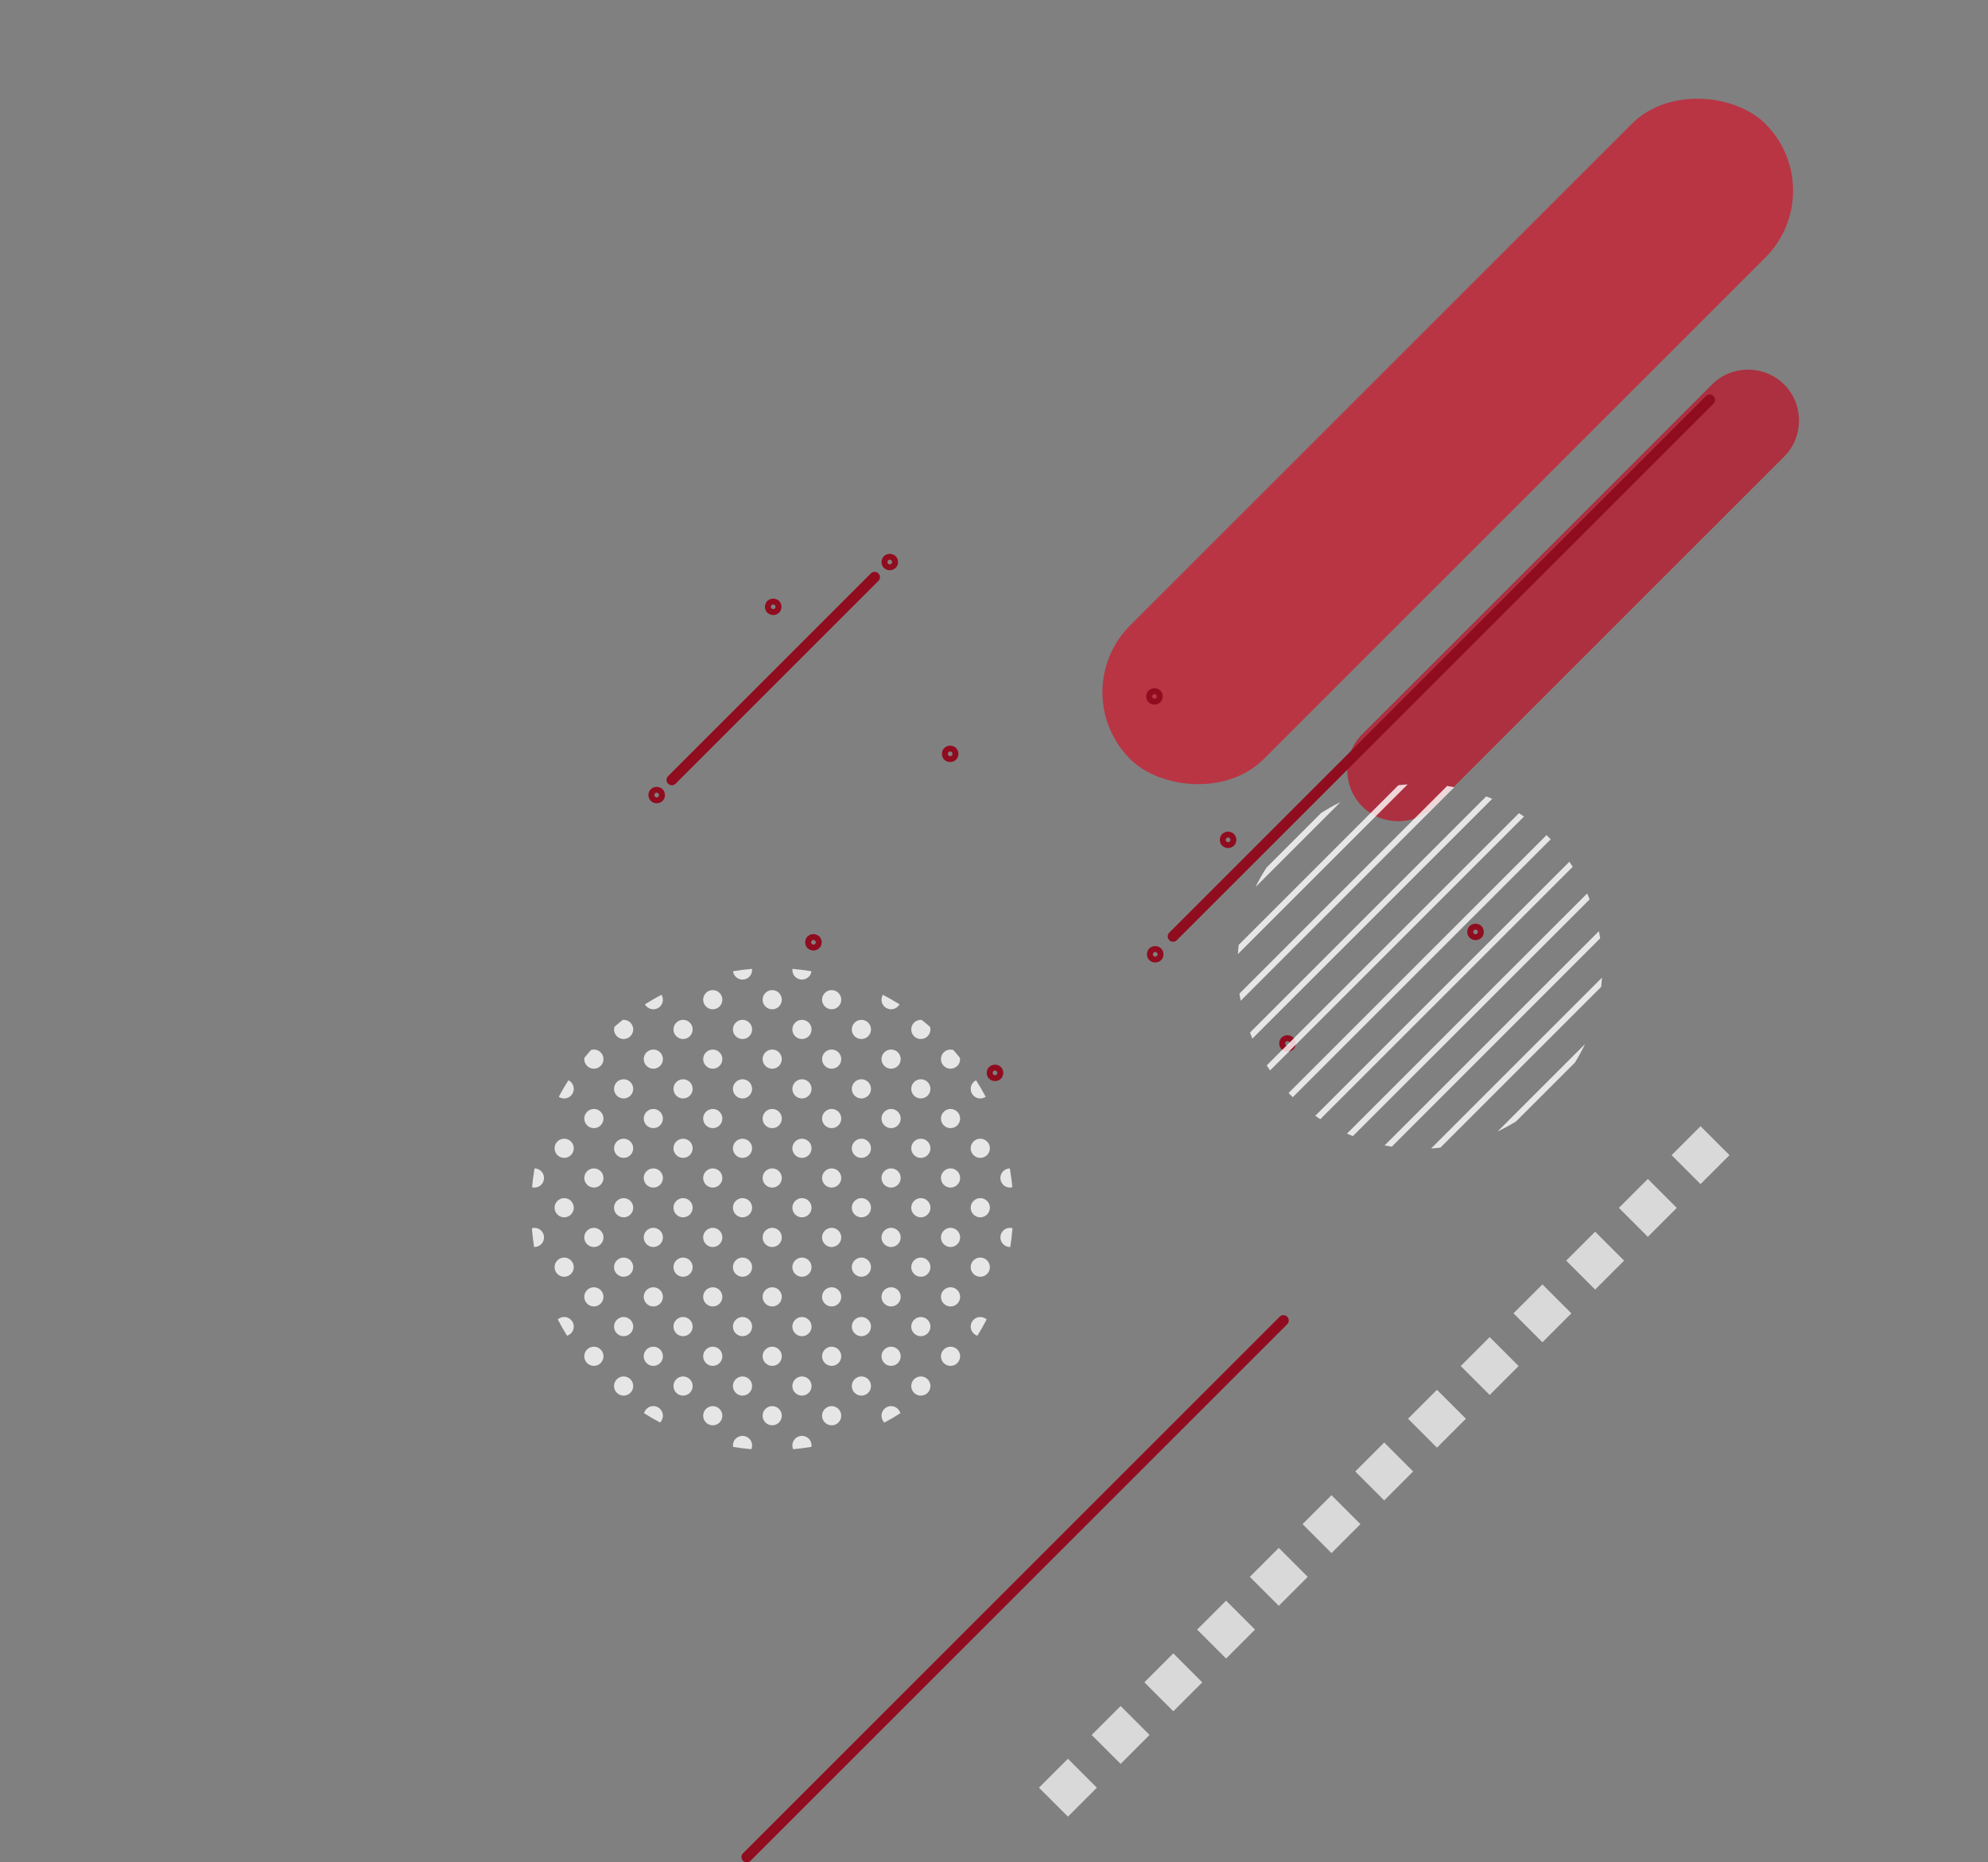 <?xml version="1.0" encoding="UTF-8"?>
<svg id="_レイヤー_2" data-name="レイヤー 2" xmlns="http://www.w3.org/2000/svg" viewBox="0 0 419.04 392.63">
  <rect x="0" y="0" width="419.04" height="392.63" fill="#808080" stroke="none"/>
  <defs>
    <style>
      .cls-1, .cls-2, .cls-3 {
        fill: none;
      }

      .cls-4 {
        fill: #b61c2f;
      }

      .cls-4, .cls-5, .cls-6 {
        opacity: .8;
      }

      .cls-2 {
        stroke-linecap: round;
      }

      .cls-2, .cls-3 {
        stroke: #900c1f;
        stroke-miterlimit: 10;
        stroke-width: 2.24px;
      }

      .cls-7 {
        fill: #fff;
      }

      .cls-8 {
        opacity: .7;
      }

      .cls-6 {
        fill: #c72235;
      }
    </style>
  </defs>
  <g id="_飾り" data-name="飾り">
    <path class="cls-4" d="M287.13,154.8l73.74-73.74c4.18-4.18,11.02-4.18,15.2,0h0c4.18,4.18,4.18,11.02,0,15.2l-73.74,73.74c-4.18,4.18-11.02,4.18-15.2,0h0c-4.18-4.18-4.18-11.02,0-15.2Z"/>
    <rect class="cls-6" x="210.47" y="73.15" width="189.38" height="39.83" rx="19.91" ry="19.91" transform="translate(23.58 243.04) rotate(-45)"/>
    <circle class="cls-3" cx="162.98" cy="127.93" r=".62"/>
    <circle class="cls-3" cx="200.28" cy="158.93" r=".62"/>
    <circle class="cls-3" cx="171.46" cy="198.66" r=".62"/>
    <line class="cls-2" x1="270.53" y1="278.39" x2="157.41" y2="391.51"/>
    <circle class="cls-3" cx="311.02" cy="196.47" r=".62"/>
    <circle class="cls-3" cx="243.34" cy="146.82" r=".62"/>
    <circle class="cls-3" cx="271.38" cy="219.98" r=".62"/>
    <line class="cls-2" x1="247.26" y1="197.42" x2="360.38" y2="84.3"/>
    <circle class="cls-3" cx="243.5" cy="201.19" r=".62"/>
    <circle class="cls-3" cx="209.73" cy="226.19" r=".62"/>
    <circle class="cls-3" cx="258.86" cy="177.06" r=".62"/>
    <circle class="cls-3" cx="138.42" cy="167.62" r=".62"/>
    <circle class="cls-3" cx="187.55" cy="118.49" r=".62"/>
    <line class="cls-2" x1="141.61" y1="164.43" x2="184.36" y2="121.68"/>
    <g class="cls-5">
      <g>
        <path class="cls-7" d="M334.1,220.11c-.64,1.35-1.35,2.65-2.13,3.91l-12.4,12.4c-1.26.78-2.56,1.49-3.91,2.13l18.44-18.44Z"/>
        <path class="cls-7" d="M337.68,206.1c-.04.65-.1,1.3-.17,1.95l-33.91,33.91c-.64.07-1.29.13-1.95.17l36.02-36.02Z"/>
        <path class="cls-7" d="M337.03,196.31c.1.5.19,1,.27,1.51l-43.93,43.93c-.51-.08-1.01-.17-1.51-.27l45.17-45.17Z"/>
        <path class="cls-7" d="M334.55,188.36c.18.42.35.84.52,1.26l-49.9,49.9c-.42-.17-.84-.34-1.26-.52l50.64-50.64Z"/>
        <path class="cls-7" d="M330.79,181.68c.25.35.49.7.72,1.06l-53.22,53.22c-.36-.23-.71-.47-1.06-.72l53.56-53.56Z"/>
        <path class="cls-7" d="M326.88,176.94l-54.38,54.38c-.3-.29-.6-.59-.89-.89l54.37-54.37c.3.29.6.59.89.89Z"/>
        <path class="cls-7" d="M320.17,171.44c.36.23.72.47,1.07.71l-53.53,53.53c-.24-.35-.48-.71-.71-1.07l53.17-53.17Z"/>
        <path class="cls-7" d="M313.27,167.9c.42.17.85.33,1.27.51l-50.56,50.56c-.18-.42-.35-.84-.51-1.27l49.81-49.81Z"/>
        <path class="cls-7" d="M305.03,165.7c.51.08,1.01.17,1.52.26l-45.03,45.03c-.1-.5-.19-1.01-.26-1.52l43.78-43.78Z"/>
        <path class="cls-7" d="M294.75,165.55c.65-.08,1.3-.14,1.96-.18l-35.79,35.79c.04-.66.1-1.31.18-1.96l33.65-33.65Z"/>
        <path class="cls-7" d="M278.45,171.42c1.31-.85,2.68-1.63,4.09-2.31l-17.89,17.89c.69-1.42,1.46-2.78,2.31-4.09l11.48-11.48Z"/>
      </g>
    </g>
    <g class="cls-8">
      <rect class="cls-7" x="354.13" y="239.23" width="8.63" height="8.63" transform="translate(784.12 162.29) rotate(135)"/>
      <rect class="cls-7" x="343.02" y="250.34" width="8.63" height="8.63" transform="translate(773.01 189.12) rotate(135)"/>
      <rect class="cls-7" x="331.91" y="261.45" width="8.63" height="8.63" transform="translate(761.9 215.95) rotate(135)"/>
      <rect class="cls-7" x="320.79" y="272.56" width="8.63" height="8.63" transform="translate(750.78 242.78) rotate(135)"/>
      <rect class="cls-7" x="309.68" y="283.68" width="8.63" height="8.63" transform="translate(739.67 269.61) rotate(135)"/>
      <rect class="cls-7" x="298.57" y="294.79" width="8.63" height="8.63" transform="translate(728.56 296.43) rotate(135)"/>
      <rect class="cls-7" x="287.46" y="305.9" width="8.63" height="8.63" transform="translate(717.44 323.26) rotate(135)"/>
      <rect class="cls-7" x="276.34" y="317.02" width="8.63" height="8.63" transform="translate(706.33 350.09) rotate(135)"/>
      <rect class="cls-7" x="265.23" y="328.13" width="8.63" height="8.63" transform="translate(695.22 376.92) rotate(135)"/>
      <rect class="cls-7" x="254.12" y="339.24" width="8.63" height="8.63" transform="translate(684.11 403.75) rotate(135)"/>
      <rect class="cls-7" x="243.01" y="350.35" width="8.63" height="8.63" transform="translate(672.99 430.58) rotate(135)"/>
      <rect class="cls-7" x="231.89" y="361.47" width="8.63" height="8.63" transform="translate(661.88 457.4) rotate(135)"/>
      <rect class="cls-7" x="220.78" y="372.58" width="8.63" height="8.63" transform="translate(650.77 484.23) rotate(135)"/>
    </g>
    <g class="cls-5">
      <g>
        <path class="cls-7" d="M186.4,299.9c-.79-.79-.79-2.07,0-2.86.79-.79,2.07-.79,2.86,0,.26.26.43.58.52.91-1.1.69-2.22,1.36-3.37,1.96,0,0,0,0,0,0Z"/>
        <path class="cls-7" d="M195.53,293.64c-.79.79-2.07.79-2.86,0-.79-.79-.79-2.07,0-2.86.79-.79,2.07-.79,2.86,0,.79.79.79,2.07,0,2.86Z"/>
        <path class="cls-7" d="M201.79,287.37c-.79.79-2.07.79-2.86,0-.79-.79-.79-2.07,0-2.86.79-.79,2.07-.79,2.86,0,.79.79.79,2.07,0,2.86Z"/>
        <path class="cls-7" d="M205.2,278.25c.76-.76,1.97-.78,2.77-.08-.6,1.16-1.25,2.3-1.95,3.43-.3-.09-.58-.25-.82-.49-.79-.79-.79-2.07,0-2.86Z"/>
        <path class="cls-7" d="M167.61,303.31c.79-.79,2.07-.79,2.86,0,.47.47.66,1.12.56,1.73-1.28.21-2.56.38-3.85.49-.31-.74-.17-1.62.43-2.22Z"/>
        <path class="cls-7" d="M176.73,299.9c-.79.79-2.07.79-2.86,0-.79-.79-.79-2.07,0-2.86.79-.79,2.07-.79,2.86,0,.79.79.79,2.07,0,2.86Z"/>
        <path class="cls-7" d="M183,293.64c-.79.79-2.07.79-2.86,0-.79-.79-.79-2.07,0-2.86.79-.79,2.07-.79,2.86,0,.79.79.79,2.07,0,2.86Z"/>
        <path class="cls-7" d="M186.4,284.51c.79-.79,2.07-.79,2.86,0,.79.79.79,2.07,0,2.86s-2.07.79-2.86,0c-.79-.79-.79-2.07,0-2.86Z"/>
        <path class="cls-7" d="M195.53,281.11c-.79.79-2.07.79-2.86,0-.79-.79-.79-2.07,0-2.86.79-.79,2.07-.79,2.86,0,.79.79.79,2.07,0,2.86Z"/>
        <path class="cls-7" d="M201.79,274.84c-.79.79-2.07.79-2.86,0-.79-.79-.79-2.07,0-2.86s2.07-.79,2.86,0c.79.79.79,2.07,0,2.86Z"/>
        <path class="cls-7" d="M208.06,268.58c-.79.79-2.07.79-2.86,0-.79-.79-.79-2.07,0-2.86s2.07-.79,2.86,0c.79.79.79,2.07,0,2.86Z"/>
        <path class="cls-7" d="M211.46,262.31c-.79-.79-.79-2.07,0-2.86.53-.53,1.29-.7,1.96-.51-.11,1.32-.26,2.65-.47,3.96-.54.02-1.08-.18-1.49-.59Z"/>
        <path class="cls-7" d="M155.08,303.31c.79-.79,2.07-.79,2.86,0,.6.6.74,1.49.43,2.22-1.29-.11-2.57-.28-3.85-.49-.09-.61.09-1.26.56-1.74Z"/>
        <path class="cls-7" d="M164.2,299.9c-.79.79-2.07.79-2.86,0-.79-.79-.79-2.07,0-2.86.79-.79,2.07-.79,2.86,0,.79.79.79,2.07,0,2.86Z"/>
        <path class="cls-7" d="M170.47,293.64c-.79.79-2.07.79-2.86,0-.79-.79-.79-2.07,0-2.86.79-.79,2.07-.79,2.86,0,.79.79.79,2.07,0,2.86Z"/>
        <path class="cls-7" d="M176.73,287.37c-.79.79-2.07.79-2.86,0-.79-.79-.79-2.07,0-2.86.79-.79,2.07-.79,2.86,0,.79.79.79,2.07,0,2.86Z"/>
        <path class="cls-7" d="M180.14,278.25c.79-.79,2.07-.79,2.86,0,.79.79.79,2.07,0,2.86-.79.79-2.07.79-2.86,0-.79-.79-.79-2.07,0-2.86Z"/>
        <path class="cls-7" d="M189.26,274.84c-.79.79-2.07.79-2.86,0-.79-.79-.79-2.07,0-2.86.79-.79,2.07-.79,2.86,0,.79.79.79,2.07,0,2.86Z"/>
        <path class="cls-7" d="M195.53,268.58c-.79.79-2.07.79-2.86,0-.79-.79-.79-2.07,0-2.86s2.07-.79,2.86,0c.79.79.79,2.07,0,2.86Z"/>
        <path class="cls-7" d="M201.79,262.31c-.79.79-2.07.79-2.86,0s-.79-2.07,0-2.86,2.07-.79,2.86,0c.79.79.79,2.07,0,2.86Z"/>
        <path class="cls-7" d="M208.06,256.05c-.79.79-2.07.79-2.86,0s-.79-2.07,0-2.86c.79-.79,2.07-.79,2.86,0,.79.79.79,2.07,0,2.86Z"/>
        <path class="cls-7" d="M211.46,249.78c-.79-.79-.79-2.07,0-2.86.39-.39.89-.58,1.4-.59.22,1.32.41,2.64.52,3.97-.67.17-1.4,0-1.92-.52Z"/>
        <path class="cls-7" d="M151.67,299.9c-.79.79-2.07.79-2.86,0-.79-.79-.79-2.07,0-2.86.79-.79,2.07-.79,2.86,0,.79.79.79,2.07,0,2.86Z"/>
        <path class="cls-7" d="M157.94,293.64c-.79.79-2.07.79-2.86,0-.79-.79-.79-2.07,0-2.86.79-.79,2.07-.79,2.86,0,.79.79.79,2.07,0,2.86Z"/>
        <path class="cls-7" d="M164.2,287.37c-.79.79-2.07.79-2.86,0-.79-.79-.79-2.07,0-2.86.79-.79,2.07-.79,2.86,0,.79.79.79,2.07,0,2.86Z"/>
        <path class="cls-7" d="M170.47,281.11c-.79.79-2.07.79-2.86,0-.79-.79-.79-2.07,0-2.86.79-.79,2.07-.79,2.86,0,.79.79.79,2.07,0,2.86Z"/>
        <path class="cls-7" d="M173.87,271.98c.79-.79,2.07-.79,2.86,0,.79.79.79,2.07,0,2.86s-2.07.79-2.86,0c-.79-.79-.79-2.07,0-2.86Z"/>
        <path class="cls-7" d="M183,268.58c-.79.79-2.07.79-2.86,0-.79-.79-.79-2.07,0-2.86.79-.79,2.07-.79,2.86,0,.79.79.79,2.07,0,2.86Z"/>
        <path class="cls-7" d="M189.26,262.31c-.79.79-2.07.79-2.86,0s-.79-2.07,0-2.86c.79-.79,2.07-.79,2.86,0,.79.79.79,2.07,0,2.86Z"/>
        <path class="cls-7" d="M195.53,256.05c-.79.79-2.07.79-2.86,0s-.79-2.07,0-2.86c.79-.79,2.07-.79,2.86,0,.79.79.79,2.07,0,2.86Z"/>
        <path class="cls-7" d="M201.79,249.78c-.79.79-2.07.79-2.86,0s-.79-2.07,0-2.86c.79-.79,2.07-.79,2.86,0,.79.79.79,2.07,0,2.86Z"/>
        <path class="cls-7" d="M208.06,243.52c-.79.79-2.07.79-2.86,0-.79-.79-.79-2.07,0-2.86.79-.79,2.07-.79,2.86,0,.79.79.79,2.07,0,2.86Z"/>
        <path class="cls-7" d="M139.14,297.04c.79.79.79,2.07,0,2.86,0,0,0,0-.01,0-1.14-.6-2.26-1.26-3.37-1.96.09-.33.25-.65.52-.91.79-.79,2.07-.79,2.86,0Z"/>
        <path class="cls-7" d="M145.41,293.64c-.79.79-2.07.79-2.86,0-.79-.79-.79-2.07,0-2.86.79-.79,2.07-.79,2.86,0,.79.79.79,2.07,0,2.86Z"/>
        <path class="cls-7" d="M151.67,287.37c-.79.79-2.07.79-2.86,0-.79-.79-.79-2.07,0-2.86.79-.79,2.07-.79,2.86,0,.79.79.79,2.07,0,2.86Z"/>
        <path class="cls-7" d="M157.94,281.11c-.79.79-2.07.79-2.86,0-.79-.79-.79-2.07,0-2.86.79-.79,2.07-.79,2.86,0,.79.79.79,2.07,0,2.86Z"/>
        <path class="cls-7" d="M164.2,274.84c-.79.79-2.07.79-2.86,0-.79-.79-.79-2.07,0-2.86.79-.79,2.07-.79,2.86,0,.79.79.79,2.07,0,2.86Z"/>
        <path class="cls-7" d="M167.61,265.72c.79-.79,2.07-.79,2.86,0,.79.79.79,2.07,0,2.86-.79.79-2.07.79-2.86,0-.79-.79-.79-2.07,0-2.86Z"/>
        <path class="cls-7" d="M176.73,262.31c-.79.79-2.07.79-2.86,0-.79-.79-.79-2.07,0-2.86.79-.79,2.07-.79,2.86,0,.79.79.79,2.07,0,2.86Z"/>
        <path class="cls-7" d="M183,256.05c-.79.79-2.07.79-2.86,0-.79-.79-.79-2.07,0-2.86.79-.79,2.07-.79,2.86,0,.79.79.79,2.07,0,2.86Z"/>
        <path class="cls-7" d="M189.26,249.78c-.79.79-2.07.79-2.86,0-.79-.79-.79-2.07,0-2.86.79-.79,2.07-.79,2.86,0,.79.79.79,2.07,0,2.86Z"/>
        <path class="cls-7" d="M195.53,243.52c-.79.79-2.07.79-2.86,0s-.79-2.07,0-2.86c.79-.79,2.07-.79,2.86,0,.79.79.79,2.07,0,2.86Z"/>
        <path class="cls-7" d="M201.79,237.25c-.79.79-2.07.79-2.86,0-.79-.79-.79-2.07,0-2.86s2.07-.79,2.86,0,.79,2.07,0,2.86Z"/>
        <path class="cls-7" d="M205.2,230.99c-.79-.79-.79-2.07,0-2.86.16-.16.35-.28.54-.38.72,1.14,1.41,2.3,2.03,3.48-.79.54-1.87.46-2.57-.24Z"/>
        <path class="cls-7" d="M132.88,293.64c-.79.79-2.07.79-2.86,0-.79-.79-.79-2.07,0-2.86.79-.79,2.07-.79,2.86,0,.79.79.79,2.07,0,2.86Z"/>
        <path class="cls-7" d="M139.14,287.37c-.79.79-2.07.79-2.86,0-.79-.79-.79-2.07,0-2.86.79-.79,2.07-.79,2.86,0,.79.79.79,2.07,0,2.86Z"/>
        <path class="cls-7" d="M145.41,281.11c-.79.79-2.07.79-2.86,0-.79-.79-.79-2.07,0-2.86.79-.79,2.07-.79,2.86,0,.79.79.79,2.07,0,2.86Z"/>
        <path class="cls-7" d="M151.67,274.84c-.79.79-2.07.79-2.86,0-.79-.79-.79-2.07,0-2.86.79-.79,2.07-.79,2.86,0,.79.79.79,2.07,0,2.86Z"/>
        <path class="cls-7" d="M157.94,268.58c-.79.79-2.07.79-2.86,0-.79-.79-.79-2.07,0-2.86.79-.79,2.07-.79,2.86,0,.79.79.79,2.07,0,2.86Z"/>
        <path class="cls-7" d="M161.34,259.45c.79-.79,2.07-.79,2.86,0,.79.79.79,2.07,0,2.86-.79.79-2.07.79-2.86,0-.79-.79-.79-2.07,0-2.86Z"/>
        <path class="cls-7" d="M170.47,256.05c-.79.79-2.07.79-2.86,0-.79-.79-.79-2.07,0-2.86.79-.79,2.07-.79,2.86,0,.79.79.79,2.07,0,2.86Z"/>
        <path class="cls-7" d="M176.73,249.78c-.79.79-2.07.79-2.86,0-.79-.79-.79-2.07,0-2.86.79-.79,2.07-.79,2.86,0,.79.79.79,2.07,0,2.86Z"/>
        <path class="cls-7" d="M183,243.52c-.79.79-2.07.79-2.86,0s-.79-2.07,0-2.86c.79-.79,2.07-.79,2.86,0,.79.79.79,2.07,0,2.86Z"/>
        <path class="cls-7" d="M189.26,237.25c-.79.79-2.07.79-2.86,0-.79-.79-.79-2.07,0-2.86.79-.79,2.07-.79,2.86,0,.79.79.79,2.07,0,2.86Z"/>
        <path class="cls-7" d="M195.53,230.99c-.79.79-2.07.79-2.86,0-.79-.79-.79-2.07,0-2.86.79-.79,2.07-.79,2.86,0,.79.79.79,2.07,0,2.86Z"/>
        <path class="cls-7" d="M201.79,224.72c-.79.79-2.07.79-2.86,0-.79-.79-.79-2.07,0-2.86.55-.55,1.33-.71,2.02-.49.48.55.95,1.1,1.4,1.66.08.6-.1,1.24-.57,1.7Z"/>
        <path class="cls-7" d="M123.75,284.51c.79-.79,2.07-.79,2.86,0,.79.79.79,2.07,0,2.86-.79.79-2.07.79-2.86,0-.79-.79-.79-2.07,0-2.86Z"/>
        <path class="cls-7" d="M132.88,281.11c-.79.79-2.07.79-2.86,0-.79-.79-.79-2.07,0-2.86.79-.79,2.07-.79,2.86,0,.79.79.79,2.07,0,2.86Z"/>
        <path class="cls-7" d="M139.14,274.84c-.79.79-2.07.79-2.86,0-.79-.79-.79-2.07,0-2.86.79-.79,2.07-.79,2.86,0,.79.79.79,2.07,0,2.86Z"/>
        <path class="cls-7" d="M145.41,268.58c-.79.79-2.07.79-2.86,0-.79-.79-.79-2.07,0-2.86.79-.79,2.07-.79,2.86,0,.79.79.79,2.07,0,2.86Z"/>
        <path class="cls-7" d="M151.67,262.31c-.79.79-2.07.79-2.86,0-.79-.79-.79-2.07,0-2.86.79-.79,2.07-.79,2.86,0,.79.79.79,2.07,0,2.86Z"/>
        <path class="cls-7" d="M155.08,253.19c.79-.79,2.07-.79,2.86,0,.79.79.79,2.07,0,2.86-.79.79-2.07.79-2.86,0-.79-.79-.79-2.07,0-2.86Z"/>
        <path class="cls-7" d="M164.2,249.78c-.79.79-2.07.79-2.86,0-.79-.79-.79-2.07,0-2.86.79-.79,2.07-.79,2.86,0,.79.79.79,2.07,0,2.86Z"/>
        <path class="cls-7" d="M170.47,243.52c-.79.79-2.07.79-2.86,0-.79-.79-.79-2.07,0-2.86s2.07-.79,2.86,0c.79.79.79,2.07,0,2.86Z"/>
        <path class="cls-7" d="M176.73,237.25c-.79.79-2.07.79-2.86,0s-.79-2.07,0-2.86c.79-.79,2.07-.79,2.86,0,.79.79.79,2.07,0,2.86Z"/>
        <path class="cls-7" d="M183,230.99c-.79.79-2.07.79-2.86,0-.79-.79-.79-2.07,0-2.86s2.07-.79,2.86,0c.79.79.79,2.07,0,2.86Z"/>
        <path class="cls-7" d="M189.26,224.72c-.79.79-2.07.79-2.86,0-.79-.79-.79-2.07,0-2.86.79-.79,2.07-.79,2.86,0,.79.79.79,2.07,0,2.86Z"/>
        <path class="cls-7" d="M195.53,218.46c-.79.79-2.07.79-2.86,0-.79-.79-.79-2.07,0-2.86.44-.44,1.03-.63,1.61-.58.6.47,1.18.96,1.76,1.47.19.68.02,1.44-.51,1.97Z"/>
        <path class="cls-7" d="M120.35,278.25c.79.79.79,2.07,0,2.86-.24.24-.52.4-.83.49-.69-1.12-1.35-2.26-1.95-3.43.79-.71,2.01-.69,2.77.07Z"/>
        <path class="cls-7" d="M126.61,274.84c-.79.79-2.07.79-2.86,0-.79-.79-.79-2.07,0-2.86.79-.79,2.07-.79,2.86,0,.79.79.79,2.07,0,2.86Z"/>
        <path class="cls-7" d="M132.88,268.58c-.79.79-2.07.79-2.86,0-.79-.79-.79-2.07,0-2.86.79-.79,2.07-.79,2.86,0,.79.79.79,2.07,0,2.86Z"/>
        <path class="cls-7" d="M139.14,262.31c-.79.79-2.07.79-2.86,0-.79-.79-.79-2.07,0-2.86.79-.79,2.07-.79,2.86,0,.79.79.79,2.07,0,2.86Z"/>
        <path class="cls-7" d="M145.41,256.05c-.79.79-2.07.79-2.86,0-.79-.79-.79-2.07,0-2.86.79-.79,2.07-.79,2.86,0,.79.79.79,2.07,0,2.86Z"/>
        <path class="cls-7" d="M148.81,246.92c.79-.79,2.07-.79,2.86,0,.79.79.79,2.07,0,2.86-.79.79-2.07.79-2.86,0-.79-.79-.79-2.07,0-2.86Z"/>
        <path class="cls-7" d="M157.94,243.52c-.79.79-2.07.79-2.86,0-.79-.79-.79-2.07,0-2.86s2.07-.79,2.86,0c.79.79.79,2.07,0,2.86Z"/>
        <path class="cls-7" d="M164.2,237.25c-.79.79-2.07.79-2.86,0s-.79-2.07,0-2.86c.79-.79,2.07-.79,2.86,0,.79.79.79,2.07,0,2.86Z"/>
        <path class="cls-7" d="M170.47,230.99c-.79.79-2.07.79-2.86,0-.79-.79-.79-2.07,0-2.86.79-.79,2.07-.79,2.86,0,.79.79.79,2.07,0,2.86Z"/>
        <path class="cls-7" d="M176.73,224.72c-.79.79-2.07.79-2.86,0s-.79-2.07,0-2.86c.79-.79,2.07-.79,2.86,0,.79.79.79,2.07,0,2.86Z"/>
        <path class="cls-7" d="M183,218.46c-.79.79-2.07.79-2.86,0-.79-.79-.79-2.07,0-2.86.79-.79,2.07-.79,2.86,0,.79.79.79,2.07,0,2.86Z"/>
        <path class="cls-7" d="M186.4,212.19c-.67-.67-.76-1.68-.3-2.46,1.19.61,2.35,1.29,3.5,2-.09.16-.2.32-.34.46-.79.79-2.07.79-2.86,0Z"/>
        <path class="cls-7" d="M120.35,268.58c-.79.79-2.07.79-2.86,0-.79-.79-.79-2.07,0-2.86s2.07-.79,2.86,0c.79.79.79,2.07,0,2.86Z"/>
        <path class="cls-7" d="M126.61,262.31c-.79.79-2.07.79-2.86,0-.79-.79-.79-2.07,0-2.86.79-.79,2.07-.79,2.86,0,.79.79.79,2.07,0,2.86Z"/>
        <path class="cls-7" d="M132.88,256.05c-.79.79-2.07.79-2.86,0s-.79-2.07,0-2.86c.79-.79,2.07-.79,2.86,0,.79.79.79,2.07,0,2.86Z"/>
        <path class="cls-7" d="M139.14,249.78c-.79.79-2.07.79-2.86,0-.79-.79-.79-2.07,0-2.86s2.07-.79,2.86,0c.79.79.79,2.07,0,2.86Z"/>
        <path class="cls-7" d="M142.55,240.66c.79-.79,2.07-.79,2.86,0,.79.79.79,2.07,0,2.86-.79.79-2.07.79-2.86,0s-.79-2.07,0-2.86Z"/>
        <path class="cls-7" d="M151.67,237.25c-.79.79-2.07.79-2.86,0-.79-.79-.79-2.07,0-2.86.79-.79,2.07-.79,2.86,0,.79.79.79,2.07,0,2.86Z"/>
        <path class="cls-7" d="M157.94,230.99c-.79.79-2.07.79-2.86,0-.79-.79-.79-2.07,0-2.86.79-.79,2.07-.79,2.86,0,.79.79.79,2.07,0,2.86Z"/>
        <path class="cls-7" d="M164.2,224.72c-.79.79-2.07.79-2.86,0s-.79-2.07,0-2.86,2.07-.79,2.86,0c.79.79.79,2.07,0,2.86Z"/>
        <path class="cls-7" d="M170.47,218.46c-.79.79-2.07.79-2.86,0-.79-.79-.79-2.07,0-2.86.79-.79,2.07-.79,2.86,0,.79.79.79,2.07,0,2.86Z"/>
        <path class="cls-7" d="M176.73,212.19c-.79.79-2.07.79-2.86,0-.79-.79-.79-2.07,0-2.86.79-.79,2.07-.79,2.86,0,.79.79.79,2.07,0,2.86Z"/>
        <path class="cls-7" d="M114.08,259.45c.79.79.79,2.07,0,2.86-.41.41-.96.6-1.5.59-.21-1.31-.36-2.63-.47-3.96.68-.19,1.44-.02,1.97.51Z"/>
        <path class="cls-7" d="M117.49,253.19c.79-.79,2.07-.79,2.86,0,.79.79.79,2.07,0,2.86s-2.07.79-2.86,0c-.79-.79-.79-2.07,0-2.86Z"/>
        <circle class="cls-7" cx="125.18" cy="248.35" r="2.02"/>
        <circle class="cls-7" cx="131.45" cy="242.09" r="2.02"/>
        <circle class="cls-7" cx="137.71" cy="235.82" r="2.02"/>
        <path class="cls-7" d="M145.41,230.99c-.79.79-2.07.79-2.86,0-.79-.79-.79-2.07,0-2.86s2.07-.79,2.86,0c.79.79.79,2.07,0,2.86Z"/>
        <circle class="cls-7" cx="150.24" cy="223.29" r="2.02"/>
        <path class="cls-7" d="M157.94,218.46c-.79.79-2.07.79-2.86,0-.79-.79-.79-2.07,0-2.86.79-.79,2.07-.79,2.86,0,.79.79.79,2.07,0,2.86Z"/>
        <path class="cls-7" d="M164.2,212.19c-.79.79-2.07.79-2.86,0-.79-.79-.79-2.07,0-2.86.79-.79,2.07-.79,2.86,0,.79.79.79,2.07,0,2.86Z"/>
        <path class="cls-7" d="M167.61,205.93c-.46-.46-.64-1.08-.57-1.67,1.34.11,2.67.28,4,.5-.05.43-.24.84-.57,1.17-.79.79-2.07.79-2.86,0Z"/>
        <path class="cls-7" d="M114.08,249.78c-.52.52-1.26.69-1.93.52.12-1.33.3-2.65.52-3.97.51,0,1.02.2,1.41.59.79.79.79,2.07,0,2.86Z"/>
        <path class="cls-7" d="M120.35,243.52c-.79.79-2.07.79-2.86,0-.79-.79-.79-2.07,0-2.86.79-.79,2.07-.79,2.86,0,.79.79.79,2.07,0,2.86Z"/>
        <path class="cls-7" d="M126.61,237.25c-.79.79-2.07.79-2.86,0-.79-.79-.79-2.07,0-2.86s2.07-.79,2.86,0,.79,2.07,0,2.86Z"/>
        <path class="cls-7" d="M130.02,228.13c.79-.79,2.07-.79,2.86,0,.79.79.79,2.07,0,2.86-.79.79-2.07.79-2.86,0-.79-.79-.79-2.07,0-2.86Z"/>
        <path class="cls-7" d="M139.14,224.72c-.79.79-2.07.79-2.86,0-.79-.79-.79-2.07,0-2.86.79-.79,2.07-.79,2.86,0,.79.79.79,2.07,0,2.86Z"/>
        <path class="cls-7" d="M145.41,218.46c-.79.79-2.07.79-2.86,0-.79-.79-.79-2.07,0-2.86.79-.79,2.07-.79,2.86,0,.79.79.79,2.07,0,2.86Z"/>
        <path class="cls-7" d="M151.67,212.19c-.79.79-2.07.79-2.86,0-.79-.79-.79-2.07,0-2.86.79-.79,2.07-.79,2.86,0,.79.79.79,2.07,0,2.86Z"/>
        <path class="cls-7" d="M157.94,205.93c-.79.79-2.07.79-2.86,0-.33-.33-.51-.74-.57-1.17,1.33-.22,2.66-.39,4-.5.07.59-.11,1.21-.57,1.67Z"/>
        <path class="cls-7" d="M120.35,228.13c.79.79.79,2.07,0,2.86-.7.7-1.78.78-2.57.24.62-1.18,1.31-2.34,2.03-3.48.2.1.38.22.54.38Z"/>
        <path class="cls-7" d="M126.61,221.86c.79.79.79,2.07,0,2.86-.79.79-2.07.79-2.86,0-.47-.47-.65-1.1-.57-1.71.45-.56.92-1.1,1.39-1.64.7-.22,1.48-.06,2.03.49Z"/>
        <path class="cls-7" d="M132.88,215.6c.79.79.79,2.07,0,2.86-.79.79-2.07.79-2.86,0-.54-.54-.7-1.3-.51-1.98.58-.5,1.16-.99,1.75-1.46.58-.05,1.17.13,1.62.57Z"/>
        <path class="cls-7" d="M139.14,212.19c-.79.79-2.07.79-2.86,0-.14-.14-.25-.3-.34-.46,1.15-.71,2.31-1.39,3.5-2,.46.78.37,1.8-.3,2.46Z"/>
      </g>
    </g>
    <rect class="cls-1" width="419.04" height="391.51"/>
  </g>
</svg>